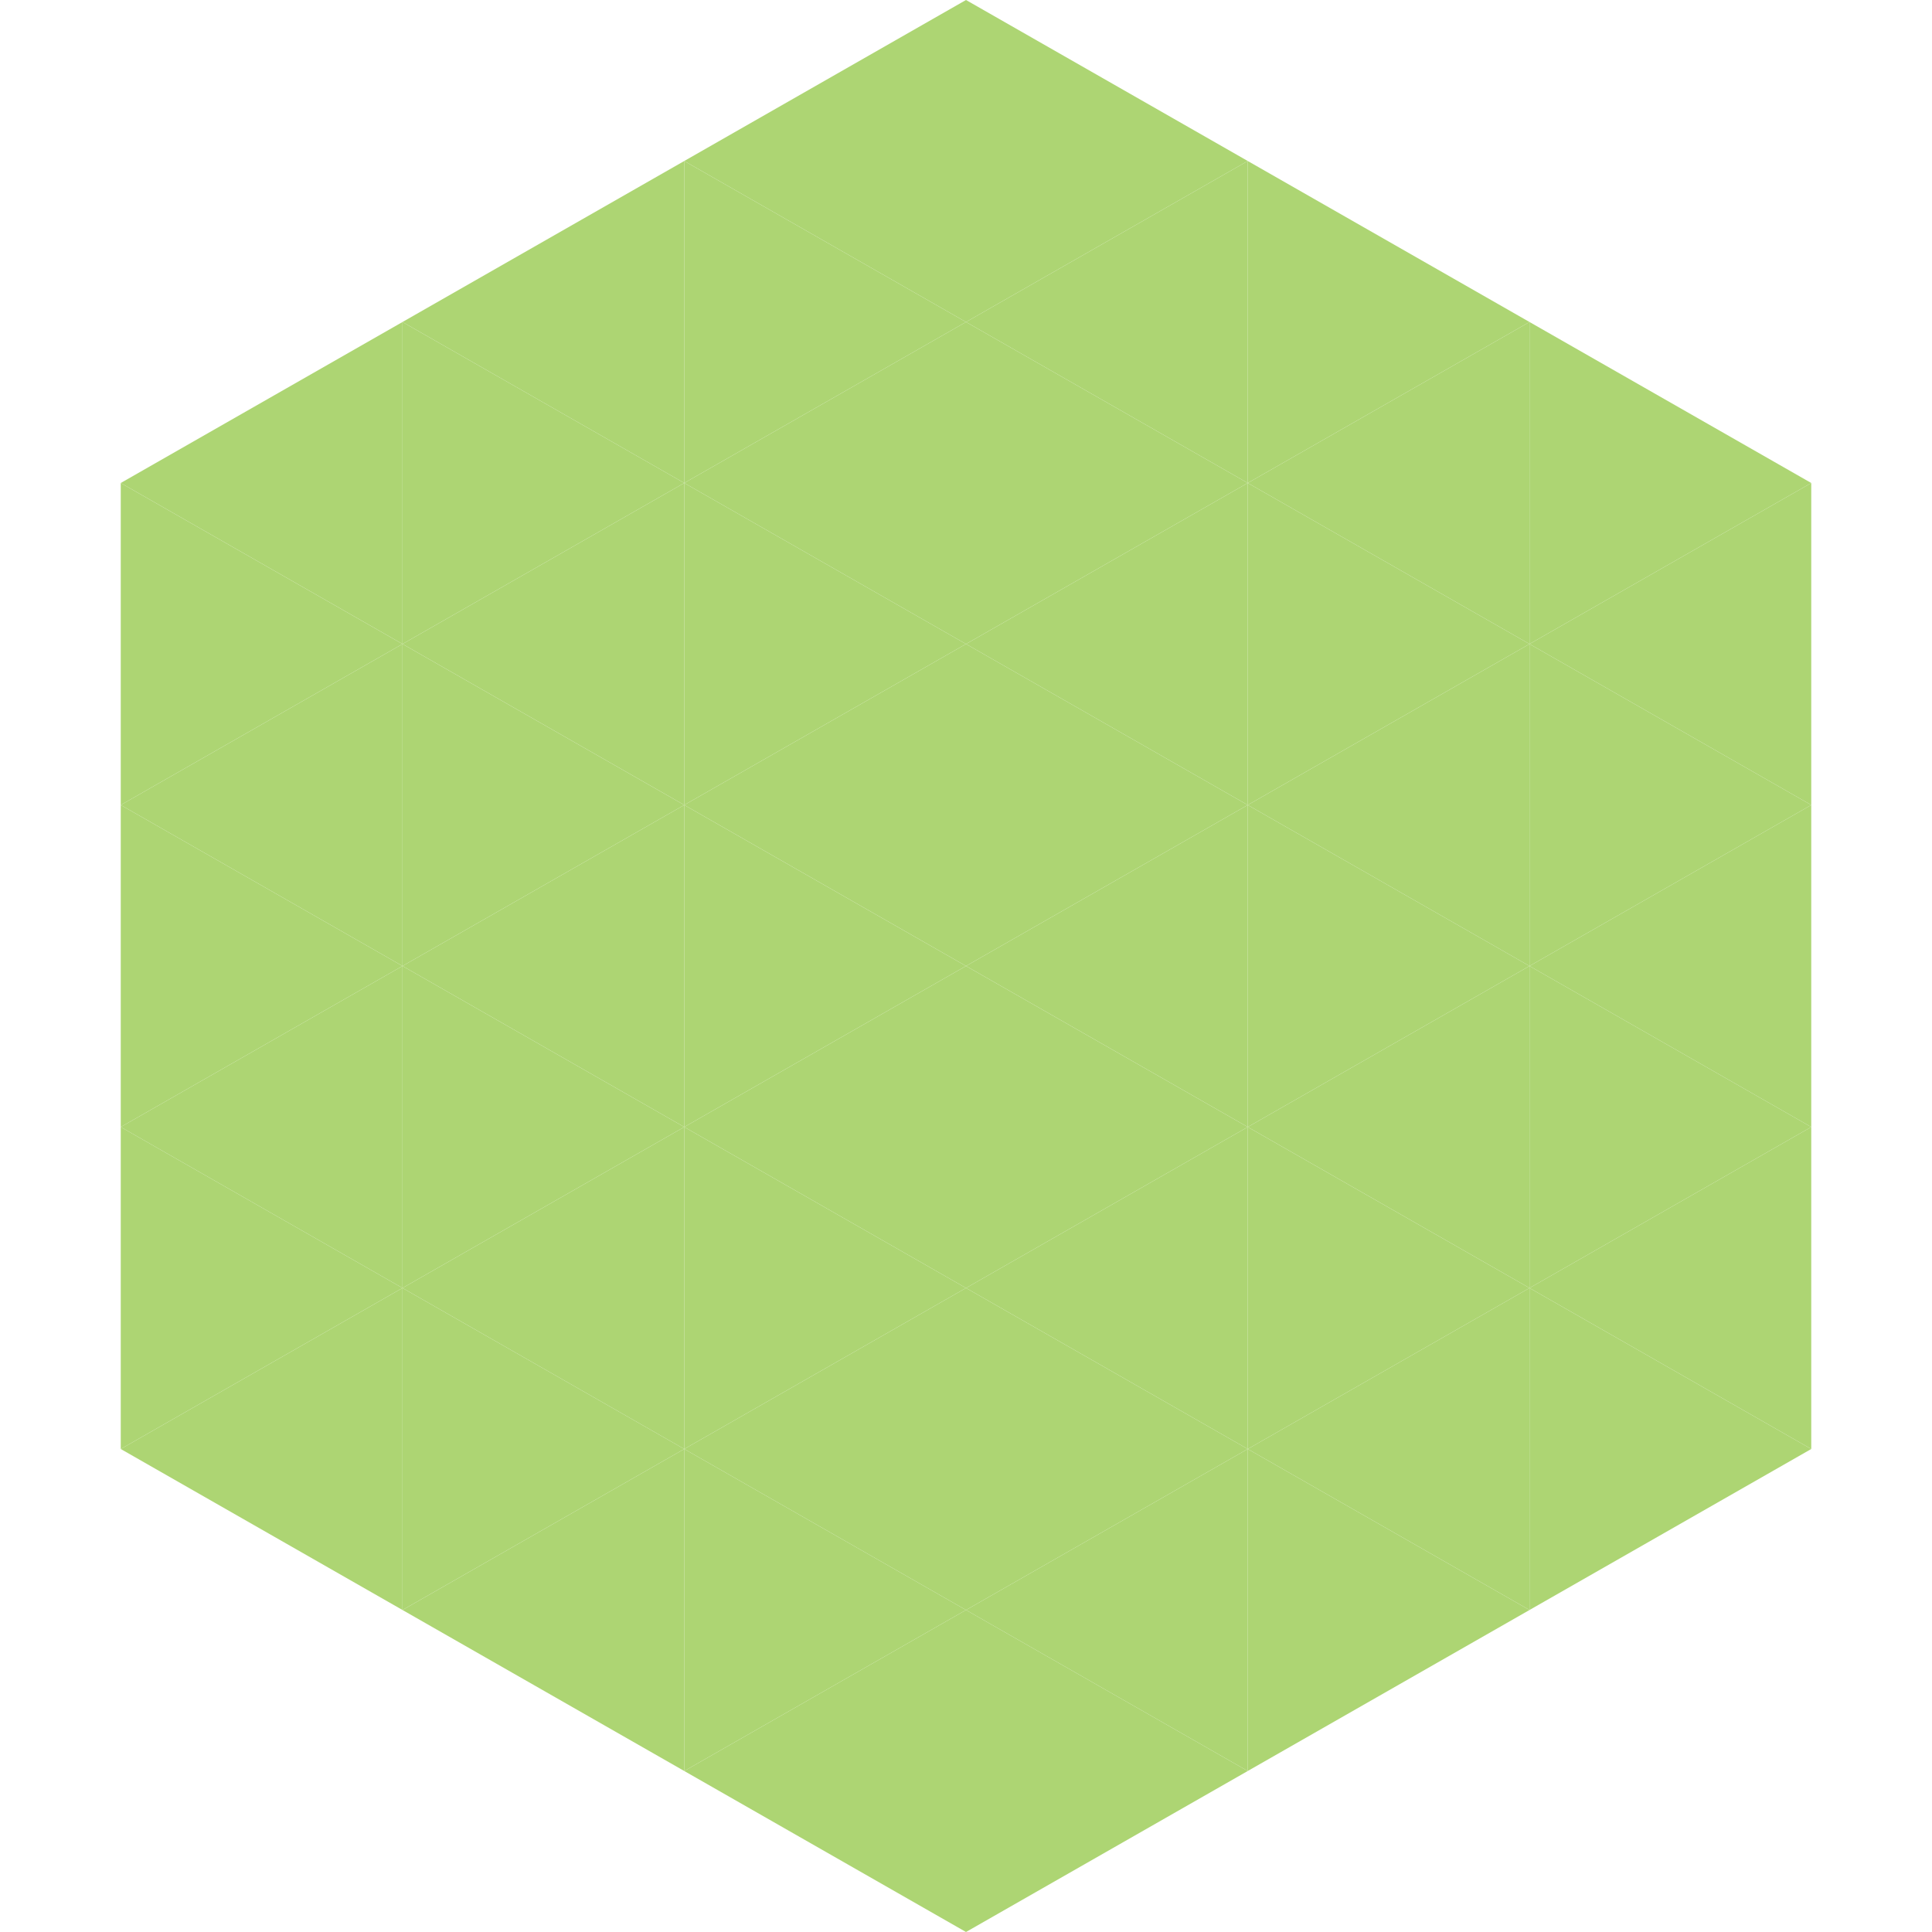 <?xml version="1.0"?>
<!-- Generated by SVGo -->
<svg width="240" height="240"
     xmlns="http://www.w3.org/2000/svg"
     xmlns:xlink="http://www.w3.org/1999/xlink">
<polygon points="50,40 15,60 50,80" style="fill:rgb(173,213,115)" />
<polygon points="190,40 225,60 190,80" style="fill:rgb(173,213,115)" />
<polygon points="15,60 50,80 15,100" style="fill:rgb(173,213,115)" />
<polygon points="225,60 190,80 225,100" style="fill:rgb(173,213,115)" />
<polygon points="50,80 15,100 50,120" style="fill:rgb(173,213,115)" />
<polygon points="190,80 225,100 190,120" style="fill:rgb(173,213,115)" />
<polygon points="15,100 50,120 15,140" style="fill:rgb(173,213,115)" />
<polygon points="225,100 190,120 225,140" style="fill:rgb(173,213,115)" />
<polygon points="50,120 15,140 50,160" style="fill:rgb(173,213,115)" />
<polygon points="190,120 225,140 190,160" style="fill:rgb(173,213,115)" />
<polygon points="15,140 50,160 15,180" style="fill:rgb(173,213,115)" />
<polygon points="225,140 190,160 225,180" style="fill:rgb(173,213,115)" />
<polygon points="50,160 15,180 50,200" style="fill:rgb(173,213,115)" />
<polygon points="190,160 225,180 190,200" style="fill:rgb(173,213,115)" />
<polygon points="15,180 50,200 15,220" style="fill:rgb(255,255,255); fill-opacity:0" />
<polygon points="225,180 190,200 225,220" style="fill:rgb(255,255,255); fill-opacity:0" />
<polygon points="50,0 85,20 50,40" style="fill:rgb(255,255,255); fill-opacity:0" />
<polygon points="190,0 155,20 190,40" style="fill:rgb(255,255,255); fill-opacity:0" />
<polygon points="85,20 50,40 85,60" style="fill:rgb(173,213,115)" />
<polygon points="155,20 190,40 155,60" style="fill:rgb(173,213,115)" />
<polygon points="50,40 85,60 50,80" style="fill:rgb(173,213,115)" />
<polygon points="190,40 155,60 190,80" style="fill:rgb(173,213,115)" />
<polygon points="85,60 50,80 85,100" style="fill:rgb(173,213,115)" />
<polygon points="155,60 190,80 155,100" style="fill:rgb(173,213,115)" />
<polygon points="50,80 85,100 50,120" style="fill:rgb(173,213,115)" />
<polygon points="190,80 155,100 190,120" style="fill:rgb(173,213,115)" />
<polygon points="85,100 50,120 85,140" style="fill:rgb(173,213,115)" />
<polygon points="155,100 190,120 155,140" style="fill:rgb(173,213,115)" />
<polygon points="50,120 85,140 50,160" style="fill:rgb(173,213,115)" />
<polygon points="190,120 155,140 190,160" style="fill:rgb(173,213,115)" />
<polygon points="85,140 50,160 85,180" style="fill:rgb(173,213,115)" />
<polygon points="155,140 190,160 155,180" style="fill:rgb(173,213,115)" />
<polygon points="50,160 85,180 50,200" style="fill:rgb(173,213,115)" />
<polygon points="190,160 155,180 190,200" style="fill:rgb(173,213,115)" />
<polygon points="85,180 50,200 85,220" style="fill:rgb(173,213,115)" />
<polygon points="155,180 190,200 155,220" style="fill:rgb(173,213,115)" />
<polygon points="120,0 85,20 120,40" style="fill:rgb(173,213,115)" />
<polygon points="120,0 155,20 120,40" style="fill:rgb(173,213,115)" />
<polygon points="85,20 120,40 85,60" style="fill:rgb(173,213,115)" />
<polygon points="155,20 120,40 155,60" style="fill:rgb(173,213,115)" />
<polygon points="120,40 85,60 120,80" style="fill:rgb(173,213,115)" />
<polygon points="120,40 155,60 120,80" style="fill:rgb(173,213,115)" />
<polygon points="85,60 120,80 85,100" style="fill:rgb(173,213,115)" />
<polygon points="155,60 120,80 155,100" style="fill:rgb(173,213,115)" />
<polygon points="120,80 85,100 120,120" style="fill:rgb(173,213,115)" />
<polygon points="120,80 155,100 120,120" style="fill:rgb(173,213,115)" />
<polygon points="85,100 120,120 85,140" style="fill:rgb(173,213,115)" />
<polygon points="155,100 120,120 155,140" style="fill:rgb(173,213,115)" />
<polygon points="120,120 85,140 120,160" style="fill:rgb(173,213,115)" />
<polygon points="120,120 155,140 120,160" style="fill:rgb(173,213,115)" />
<polygon points="85,140 120,160 85,180" style="fill:rgb(173,213,115)" />
<polygon points="155,140 120,160 155,180" style="fill:rgb(173,213,115)" />
<polygon points="120,160 85,180 120,200" style="fill:rgb(173,213,115)" />
<polygon points="120,160 155,180 120,200" style="fill:rgb(173,213,115)" />
<polygon points="85,180 120,200 85,220" style="fill:rgb(173,213,115)" />
<polygon points="155,180 120,200 155,220" style="fill:rgb(173,213,115)" />
<polygon points="120,200 85,220 120,240" style="fill:rgb(173,213,115)" />
<polygon points="120,200 155,220 120,240" style="fill:rgb(173,213,115)" />
<polygon points="85,220 120,240 85,260" style="fill:rgb(255,255,255); fill-opacity:0" />
<polygon points="155,220 120,240 155,260" style="fill:rgb(255,255,255); fill-opacity:0" />
</svg>
